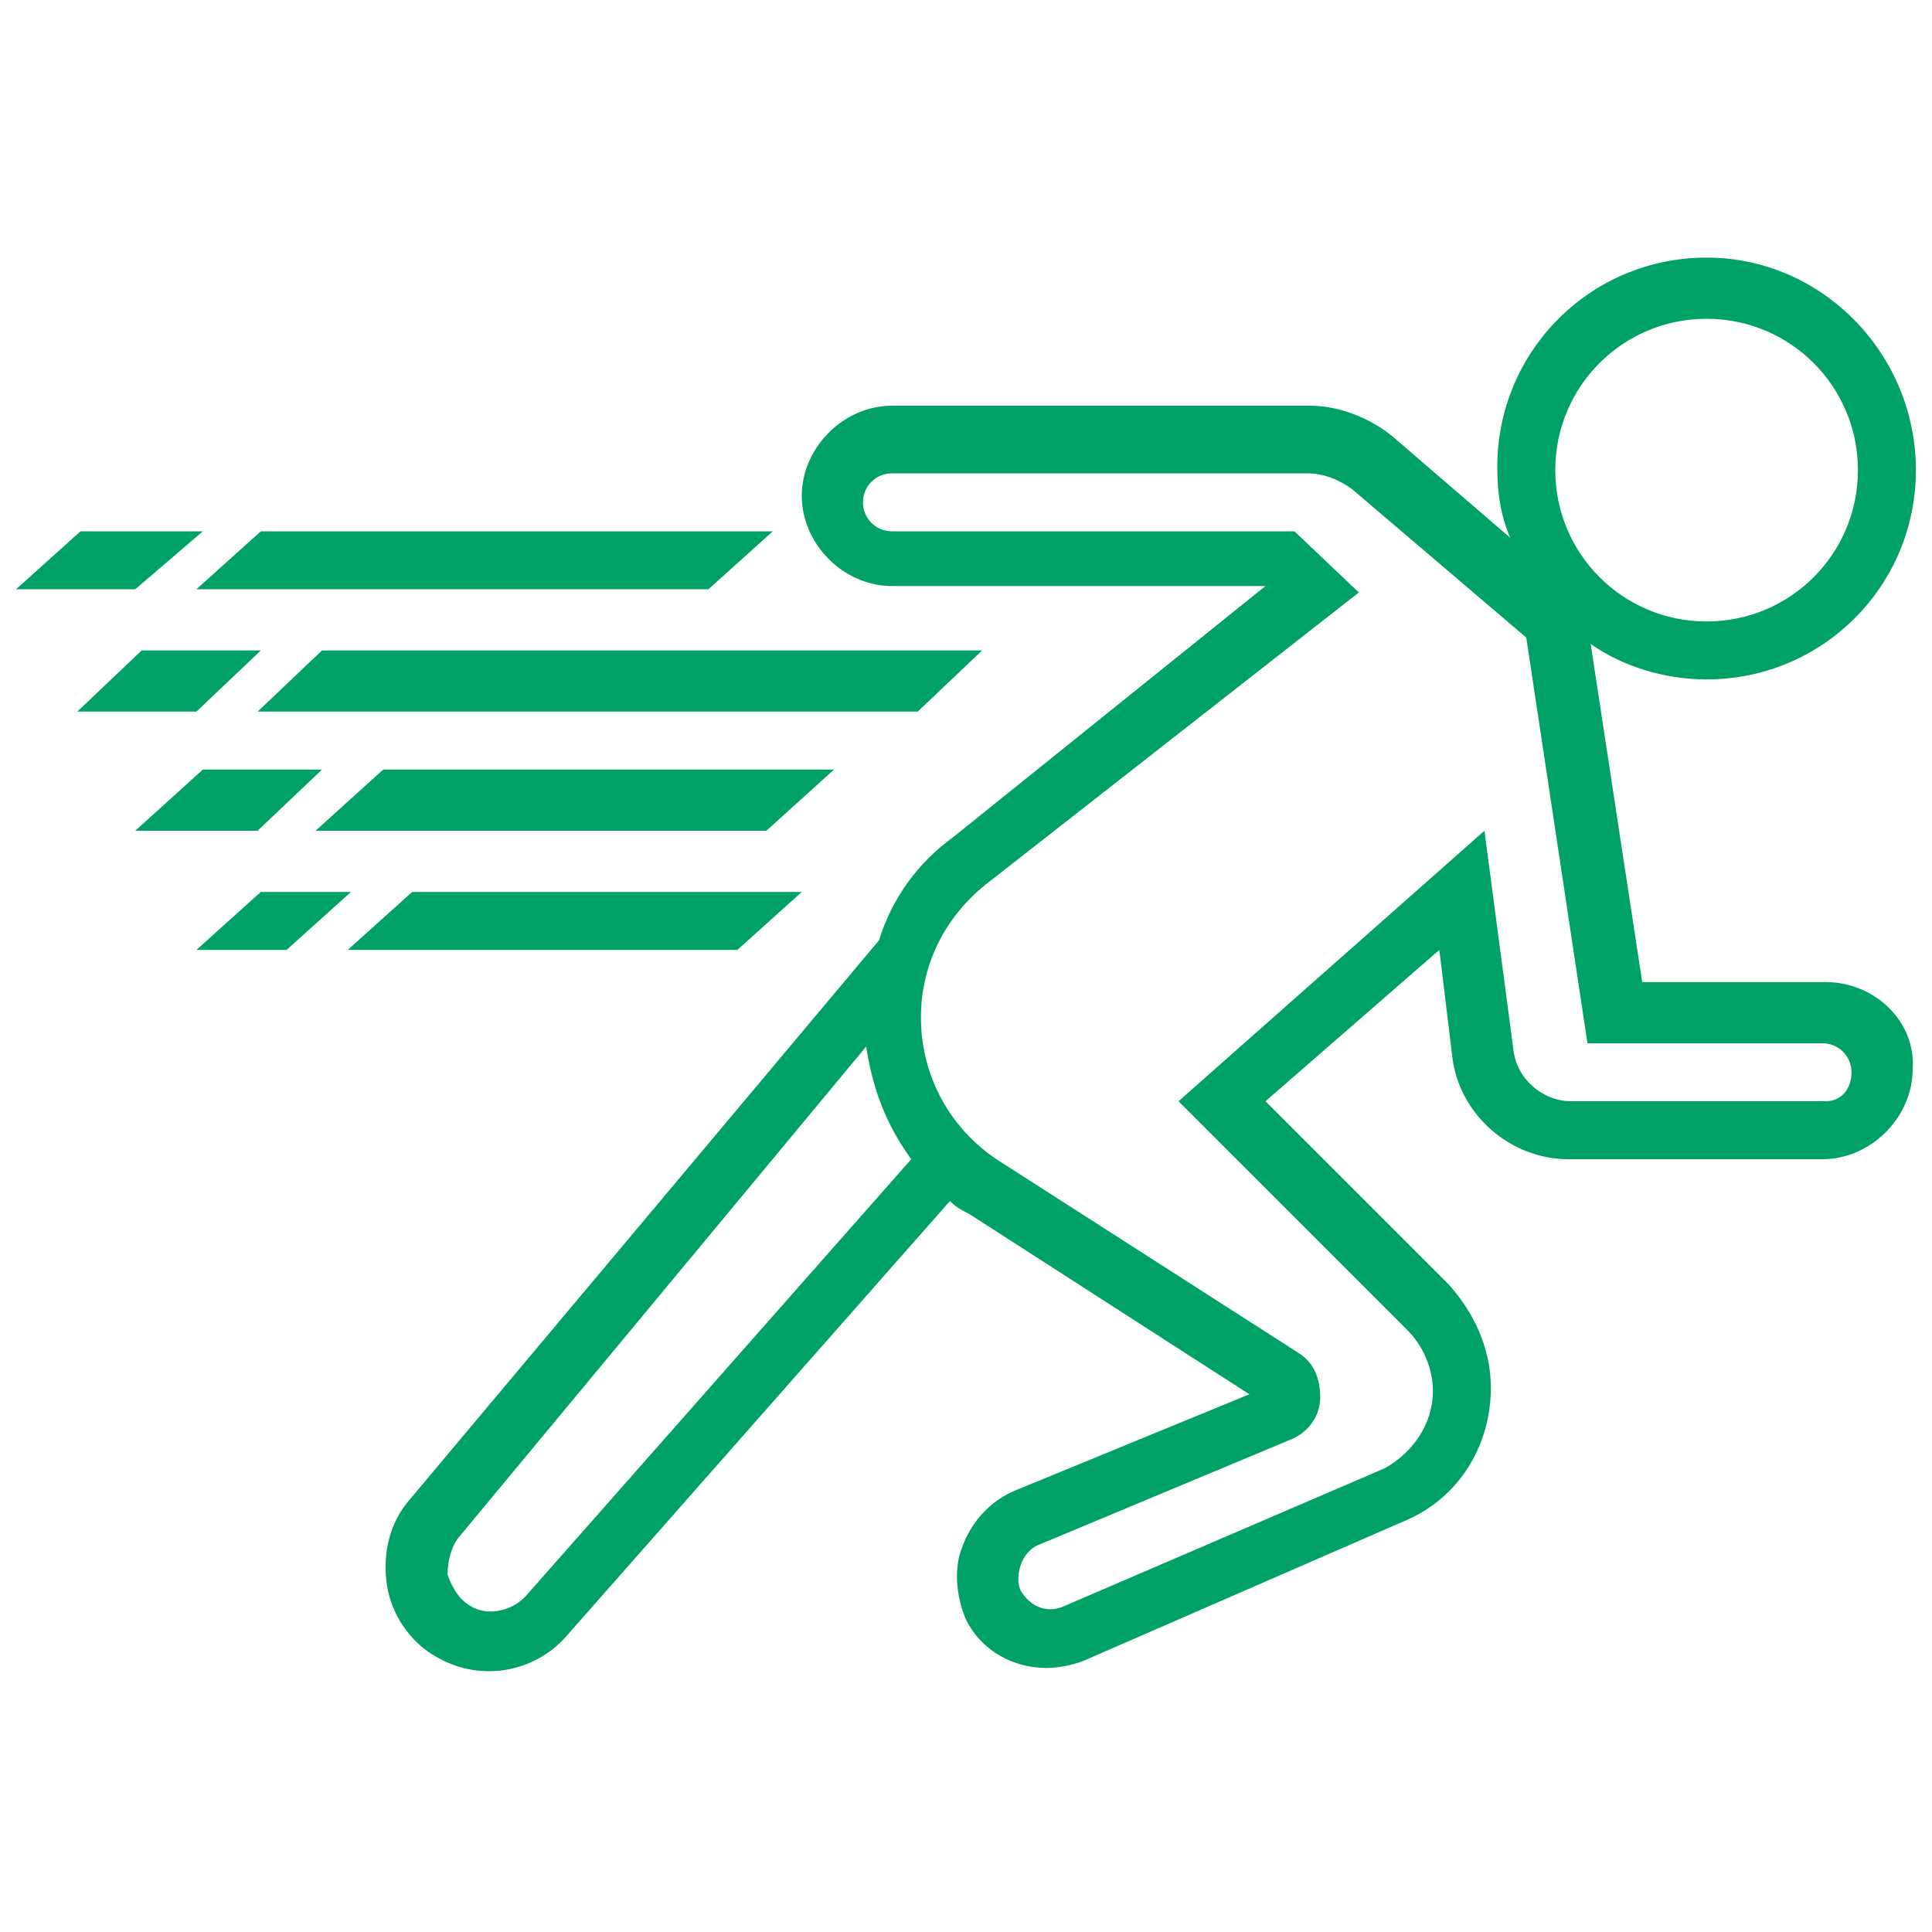 <?xml version="1.0" encoding="utf-8" ?>
<!DOCTYPE svg PUBLIC "-//W3C//DTD SVG 1.1//EN" "http://www.w3.org/Graphics/SVG/1.1/DTD/svg11.dtd">
<svg xmlns="http://www.w3.org/2000/svg" xmlns:xlink="http://www.w3.org/1999/xlink" version="1.1" id="Layer_1" x="0px" y="0px" viewBox="0 0 60 60" style="enable-background:new 0 0 60 60;" xml:space="preserve"><style type="text/css">.st0{fill:#00A166;}</style><g><path class="st0" d="M56.7,30.5H51L49.4,20c1,0.7,2.3,1.1,3.6,1.1c3.6,0,6.5-2.9,6.5-6.5C59.5,11,56.6,8,53,8 c-3.6,0-6.5,2.9-6.5,6.5c0,0.8,0.1,1.5,0.4,2.2l-3.6-3.1c-0.7-0.6-1.7-1-2.6-1H27.7c-1.5,0-2.8,1.3-2.8,2.8s1.3,2.8,2.8,2.8h11.6 L29.6,26c-1.1,0.8-1.9,1.9-2.3,3.2L12.7,46.6c-0.6,0.7-0.8,1.6-0.7,2.5c0.1,0.9,0.6,1.7,1.3,2.2c0.6,0.4,1.2,0.6,1.9,0.6 c0.9,0,1.8-0.4,2.4-1.1l11.9-13.5c0.2,0.2,0.4,0.3,0.6,0.4l8.7,5.6l-7.3,3c-0.7,0.3-1.3,0.9-1.6,1.7c-0.3,0.7-0.2,1.6,0.1,2.3 c0.5,1,1.5,1.5,2.5,1.5c0.4,0,0.8-0.1,1.1-0.2l10.1-4.4c1.6-0.7,2.6-2.3,2.6-4.1c0-1.2-0.5-2.3-1.3-3.2l-5.7-5.7l5.4-4.7l0.4,3.3 c0.2,1.8,1.8,3.2,3.6,3.2h7.9c1.5,0,2.8-1.3,2.8-2.8C59.5,31.7,58.2,30.5,56.7,30.5z M53,9.9c2.6,0,4.7,2.1,4.7,4.7 c0,2.6-2.1,4.7-4.7,4.7c-2.6,0-4.7-2.1-4.7-4.7C48.3,12,50.4,9.9,53,9.9z M16.3,49.6c-0.5,0.5-1.3,0.6-1.8,0.2 c-0.3-0.2-0.5-0.6-0.6-0.9c0-0.4,0.1-0.8,0.3-1.1l12.7-15.3c0.2,1.3,0.6,2.4,1.4,3.5L16.3,49.6z M56.7,34.2h-7.9 c-0.9,0-1.7-0.7-1.8-1.6l-0.9-6.8l-9.5,8.4l7.1,7.1c0.5,0.5,0.8,1.2,0.8,1.9c0,1-0.6,1.9-1.5,2.4L33,49.9c-0.5,0.2-1,0-1.3-0.5 c-0.1-0.2-0.1-0.5,0-0.8c0.1-0.3,0.3-0.5,0.5-0.6l7.9-3.3c0.5-0.2,0.9-0.7,0.9-1.3c0-0.6-0.2-1.1-0.7-1.4l-9.2-5.9 c-1.6-1-2.5-2.7-2.5-4.5c0-1.7,0.8-3.2,2.1-4.2l11.5-9l-2-1.9H27.7c-0.5,0-0.9-0.4-0.9-0.9c0-0.5,0.4-0.9,0.9-0.9h12.9 c0.5,0,1,0.2,1.4,0.5l5.4,4.6l1.9,12.6h7.3c0.5,0,0.9,0.4,0.9,0.9S57.2,34.2,56.7,34.2z"/><polygon class="st0" points="30.5,20.2 10,20.2 8,22.1 28.5,22.1"/><polygon class="st0" points="8.1,20.2 4.4,20.2 2.4,22.1 6.1,22.1"/><polygon class="st0" points="23.8,25.8 25.9,23.9 11.9,23.9 9.8,25.8"/><polygon class="st0" points="10,23.9 6.3,23.9 4.2,25.8 8,25.8"/><polygon class="st0" points="24.9,27.7 12.8,27.7 10.8,29.5 22.9,29.5"/><polygon class="st0" points="8.1,27.7 6.1,29.5 8.9,29.5 10.9,27.7"/><polygon class="st0" points="22,18.3 24,16.5 8.1,16.5 6.1,18.3"/><polygon class="st0" points="6.3,16.5 2.5,16.5 0.5,18.3 4.2,18.3"/></g></svg>